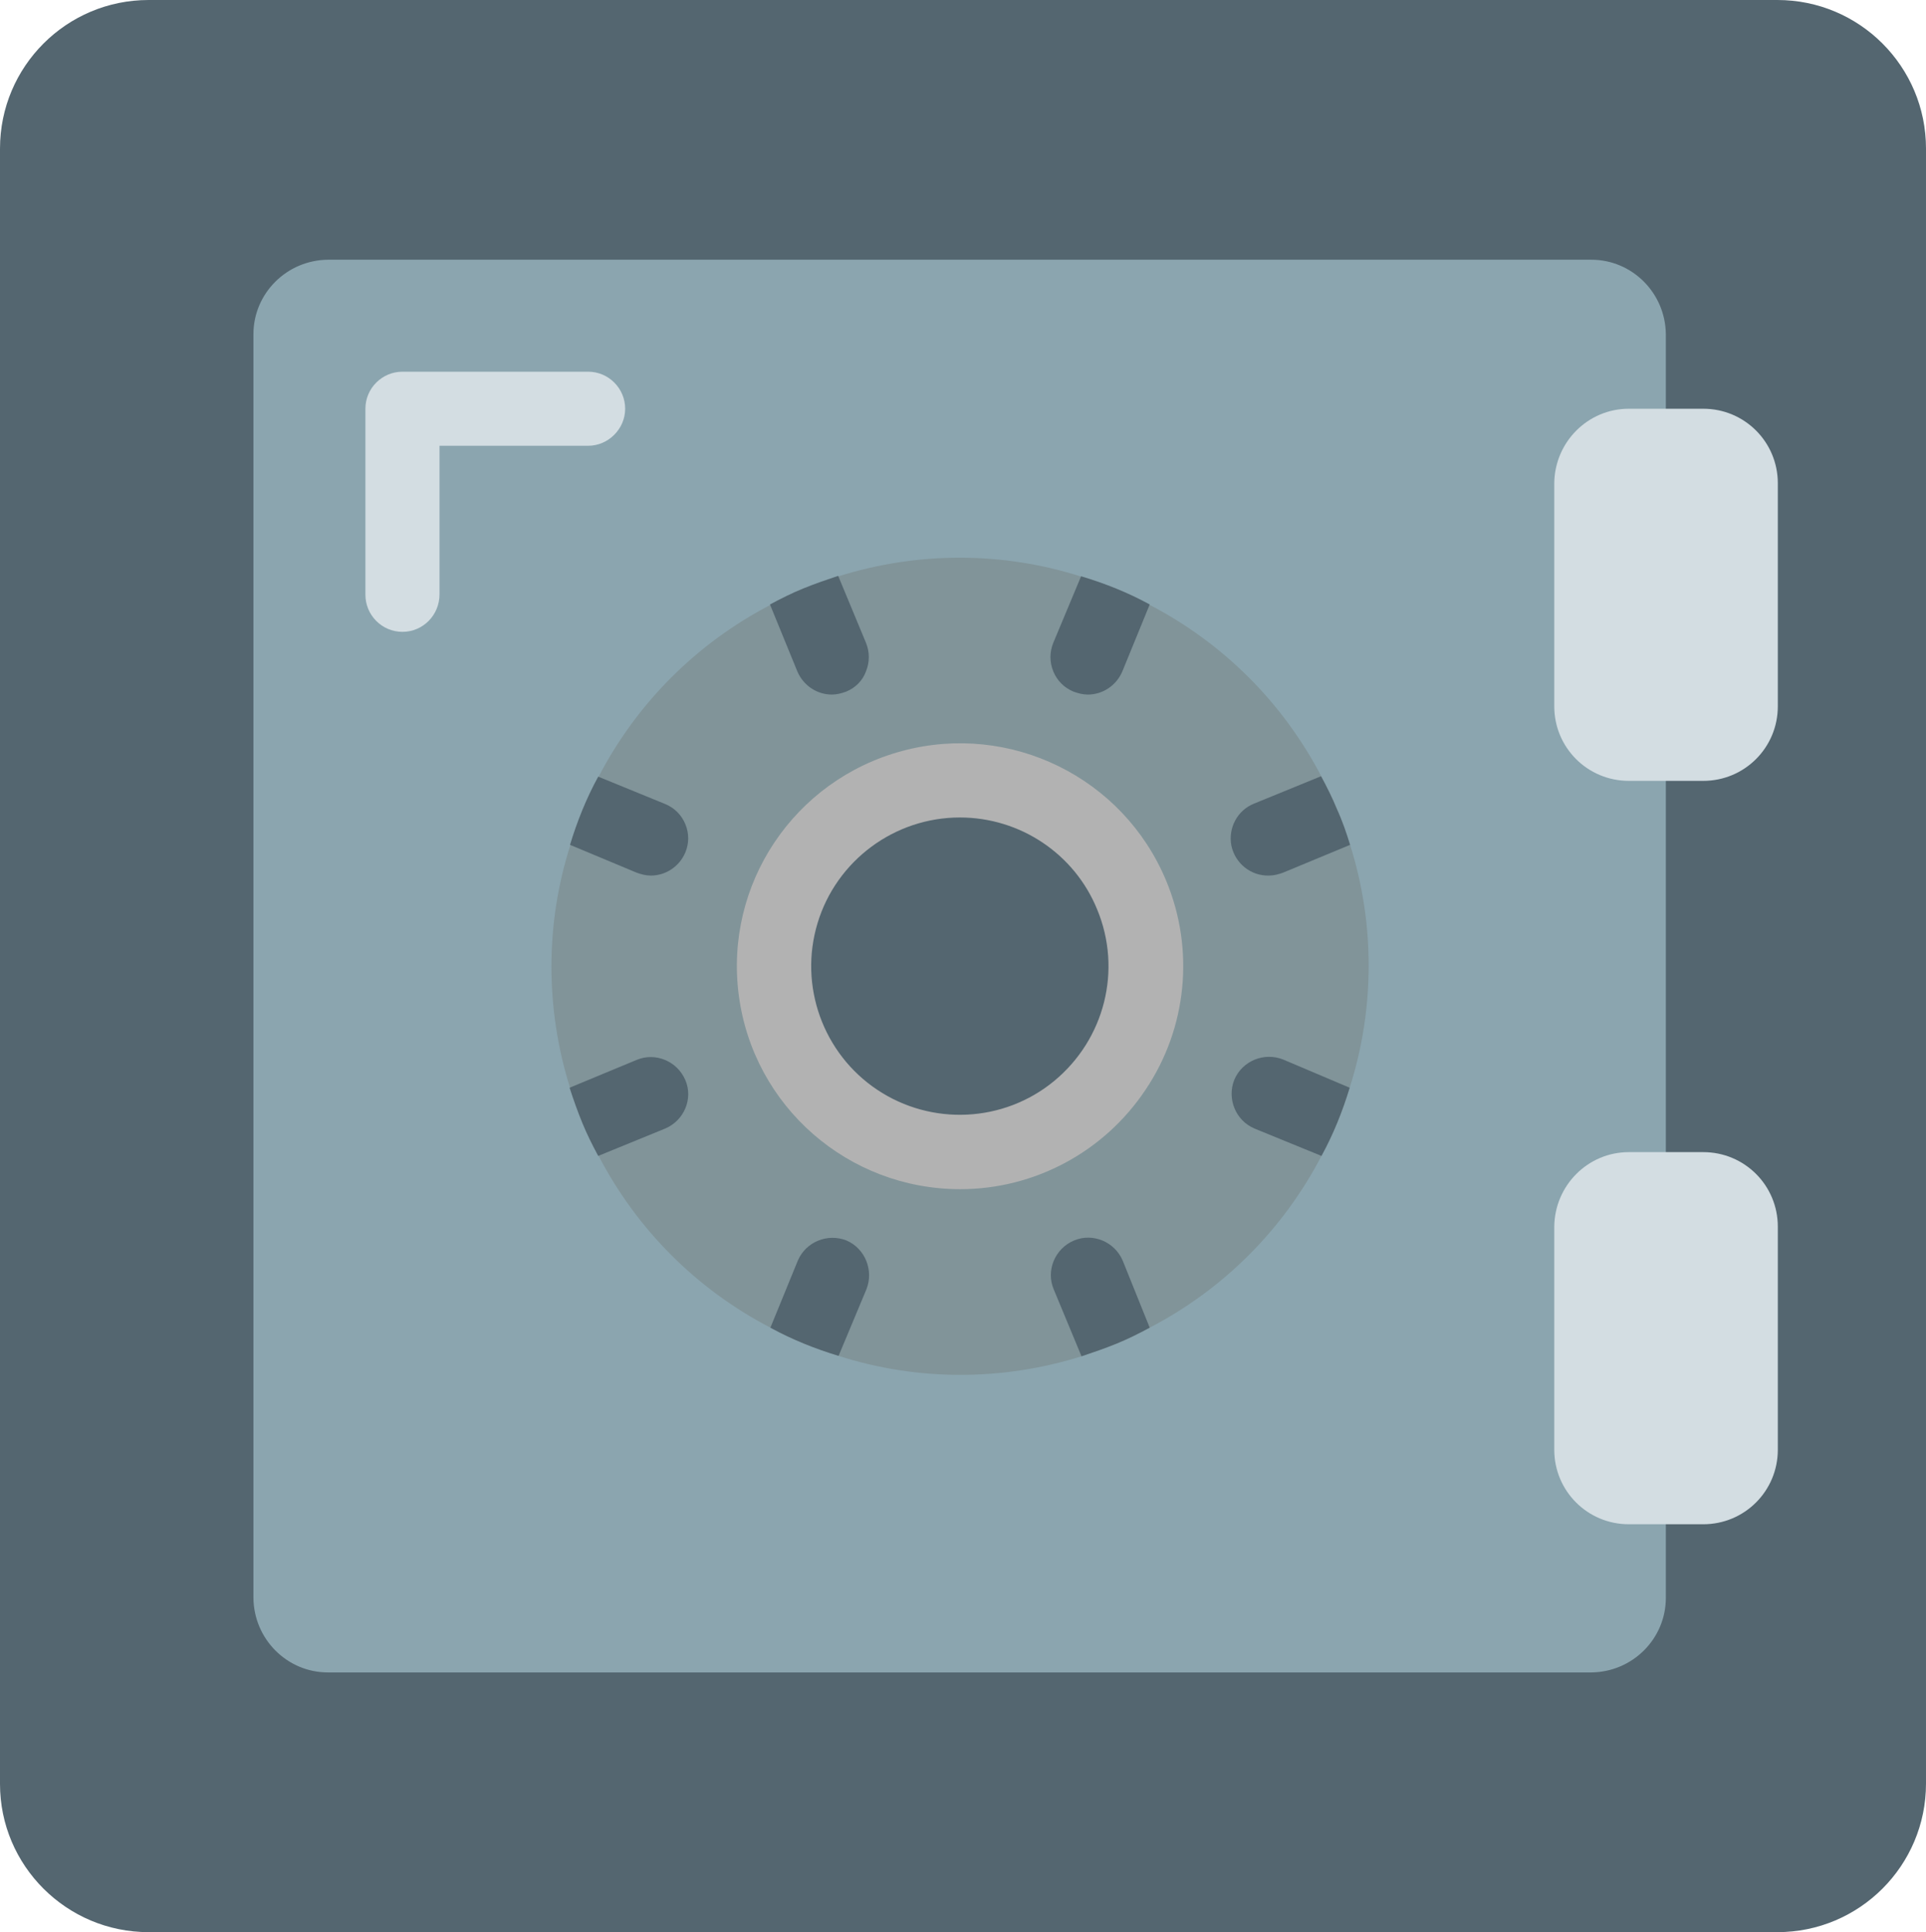 <?xml version="1.0" encoding="utf-8"?>
<!-- Generator: Adobe Illustrator 23.0.3, SVG Export Plug-In . SVG Version: 6.00 Build 0)  -->
<svg version="1.1" id="Layer_1" xmlns="http://www.w3.org/2000/svg" xmlns:xlink="http://www.w3.org/1999/xlink" x="0px" y="0px"
	 viewBox="0 0 457.5 459" style="enable-background:new 0 0 457.5 459;" xml:space="preserve">
<style type="text/css">
	.st0{fill:#546670;}
	.st1{fill:#8BA5AF;}
	.st2{fill:#819499;}
	.st3{fill:#B2B2B2;}
	.st4{fill:#D3DDE2;}
</style>
<path class="st0" d="M0,114.8v309C0,443.2,15.8,459,35.3,459h386.9c19.5,0,35.3-15.8,35.3-35.3V35.3c0-19.5-15.8-35.3-35.3-35.3
	H35.3C15.8,0,0,15.8,0,35.3L0,114.8z"/>
<path class="st1" d="M395.7,361.9v17.7c0,9.7-7.9,17.6-17.7,17.7H77.9c-9.7,0-17.6-7.9-17.7-17.7V79.4c0-9.7,7.9-17.6,17.7-17.7
	h300.1c9.7,0,17.6,7.9,17.7,17.7V361.9z"/>
<path class="st2" d="M320.6,258.4c-1.7,5.6-3.9,11.1-6.7,16.2c-9.1,17.5-23.3,31.7-40.8,40.8c-2.6,1.4-5.2,2.7-7.9,3.8
	c-2.7,1.1-5.6,2.1-8.3,3c-18.8,5.9-39,5.9-57.7-0.1c-5.6-1.7-11.1-3.9-16.2-6.7c-17.5-9.1-31.7-23.3-40.8-40.8
	c-1.4-2.6-2.7-5.2-3.8-7.9c-1.1-2.7-2.1-5.5-3-8.3c-5.9-18.8-5.9-39,0.1-57.7c1.7-5.6,3.9-11.1,6.7-16.2
	c9.1-17.5,23.3-31.7,40.8-40.8c2.6-1.4,5.2-2.7,7.9-3.8c2.7-1.1,5.6-2.1,8.3-3c18.8-5.9,39-5.9,57.7,0.1c5.6,1.7,11.1,3.9,16.2,6.7
	c17.5,9.1,31.7,23.3,40.8,40.8c1.4,2.6,2.7,5.2,3.8,7.9c1.1,2.7,2.1,5.5,3,8.3C326.6,219.4,326.6,239.6,320.6,258.4L320.6,258.4z"/>
<circle id="Oval" class="st0" cx="228" cy="229.5" r="44.1"/>
<path class="st3" d="M228.1,282.5c-26.6,0-49.1-19.6-52.6-46s13.1-51.2,38.8-58.1c25.7-6.9,52.5,6.3,62.7,30.8
	c6.8,16.3,5,35-4.9,49.7C262.3,273.6,245.8,282.5,228.1,282.5L228.1,282.5z M228,194.2c-15.5,0-29.3,10.2-33.8,25.1
	s1.3,31,14.2,39.6s30,7.8,42-2.1c12-9.9,16.2-26.4,10.2-40.8C255.2,202.8,242.3,194.2,228,194.2L228,194.2z"/>
<path id="Rectangle-path" class="st4" d="M386.9,97.1h17.7c9.8,0,17.7,7.9,17.7,17.7v53c0,9.8-7.9,17.7-17.7,17.7h-17.7
	c-9.8,0-17.7-7.9-17.7-17.7v-53C369.3,105,377.2,97.1,386.9,97.1z"/>
<path class="st4" d="M386.9,273.7h17.7c9.8,0,17.7,7.9,17.7,17.7v53c0,9.8-7.9,17.7-17.7,17.7h-17.7c-9.8,0-17.7-7.9-17.7-17.7v-53
	C369.3,281.6,377.2,273.7,386.9,273.7z"/>
<g>
	<path class="st0" d="M273.1,315.4c-2.6,1.4-5.2,2.7-7.9,3.8c-2.7,1.1-5.6,2.1-8.3,3l-6.6-15.9c-1.9-4.5,0.3-9.7,4.8-11.6
		c4.5-1.9,9.7,0.3,11.6,4.8L273.1,315.4z"/>
	<path class="st0" d="M201,164.3c-1.1,0.4-2.2,0.7-3.4,0.7c-3.6,0-6.8-2.2-8.2-5.5l-6.5-15.9c2.6-1.4,5.2-2.7,7.9-3.8
		c2.7-1.1,5.6-2.1,8.3-3l6.6,15.9c0.9,2.2,0.9,4.6,0,6.8C204.9,161.7,203.2,163.4,201,164.3L201,164.3z"/>
	<path class="st0" d="M158,268.1l-15.9,6.5c-1.4-2.6-2.7-5.2-3.8-7.9c-1.1-2.7-2.1-5.5-3-8.3l15.9-6.6c4.5-1.9,9.7,0.3,11.6,4.8
		C164.7,261,162.5,266.2,158,268.1L158,268.1z"/>
	<path class="st0" d="M320.7,200.7l-15.9,6.6c-1.1,0.4-2.2,0.7-3.4,0.7c-4.3,0.1-8-2.9-8.9-7.1c-0.8-4.2,1.4-8.4,5.4-10l15.9-6.5
		c1.4,2.6,2.7,5.2,3.8,7.9C318.9,195.1,319.8,197.8,320.7,200.7z"/>
	<path class="st0" d="M320.6,258.4c-1.7,5.6-3.9,11.1-6.7,16.2l-15.9-6.5c-4.5-1.9-6.6-7.1-4.8-11.6c1.9-4.5,7.1-6.6,11.6-4.8
		L320.6,258.4z"/>
	<path class="st0" d="M162.8,202.5c-1.4,3.3-4.6,5.5-8.2,5.5c-1.2,0-2.3-0.3-3.4-0.7l-15.8-6.6c1.7-5.6,3.9-11.1,6.7-16.2l15.9,6.5
		c2.2,0.9,3.9,2.6,4.8,4.8S163.7,200.3,162.8,202.5z"/>
	<path class="st0" d="M205.8,306.3l-6.6,15.8c-5.6-1.7-11.1-3.9-16.2-6.7l6.5-15.9c1.9-4.5,7.1-6.6,11.6-4.8
		C205.5,296.6,207.6,301.8,205.8,306.3L205.8,306.3z"/>
	<path class="st0" d="M273.1,143.6l-6.5,15.9c-1.4,3.3-4.6,5.5-8.2,5.5c-1.2,0-2.3-0.3-3.4-0.7c-2.2-0.9-3.9-2.6-4.8-4.8
		c-0.9-2.2-0.9-4.6,0-6.8l6.6-15.8C262.5,138.6,268,140.8,273.1,143.6z"/>
</g>
<path class="st4" d="M95.6,150.1c-4.9,0-8.8-4-8.8-8.8V97.1c0-4.9,4-8.8,8.8-8.8h44.1c4.9,0,8.8,4,8.8,8.8s-4,8.8-8.8,8.8h-35.3
	v35.3C104.4,146.1,100.5,150.1,95.6,150.1z"/>
</svg>
